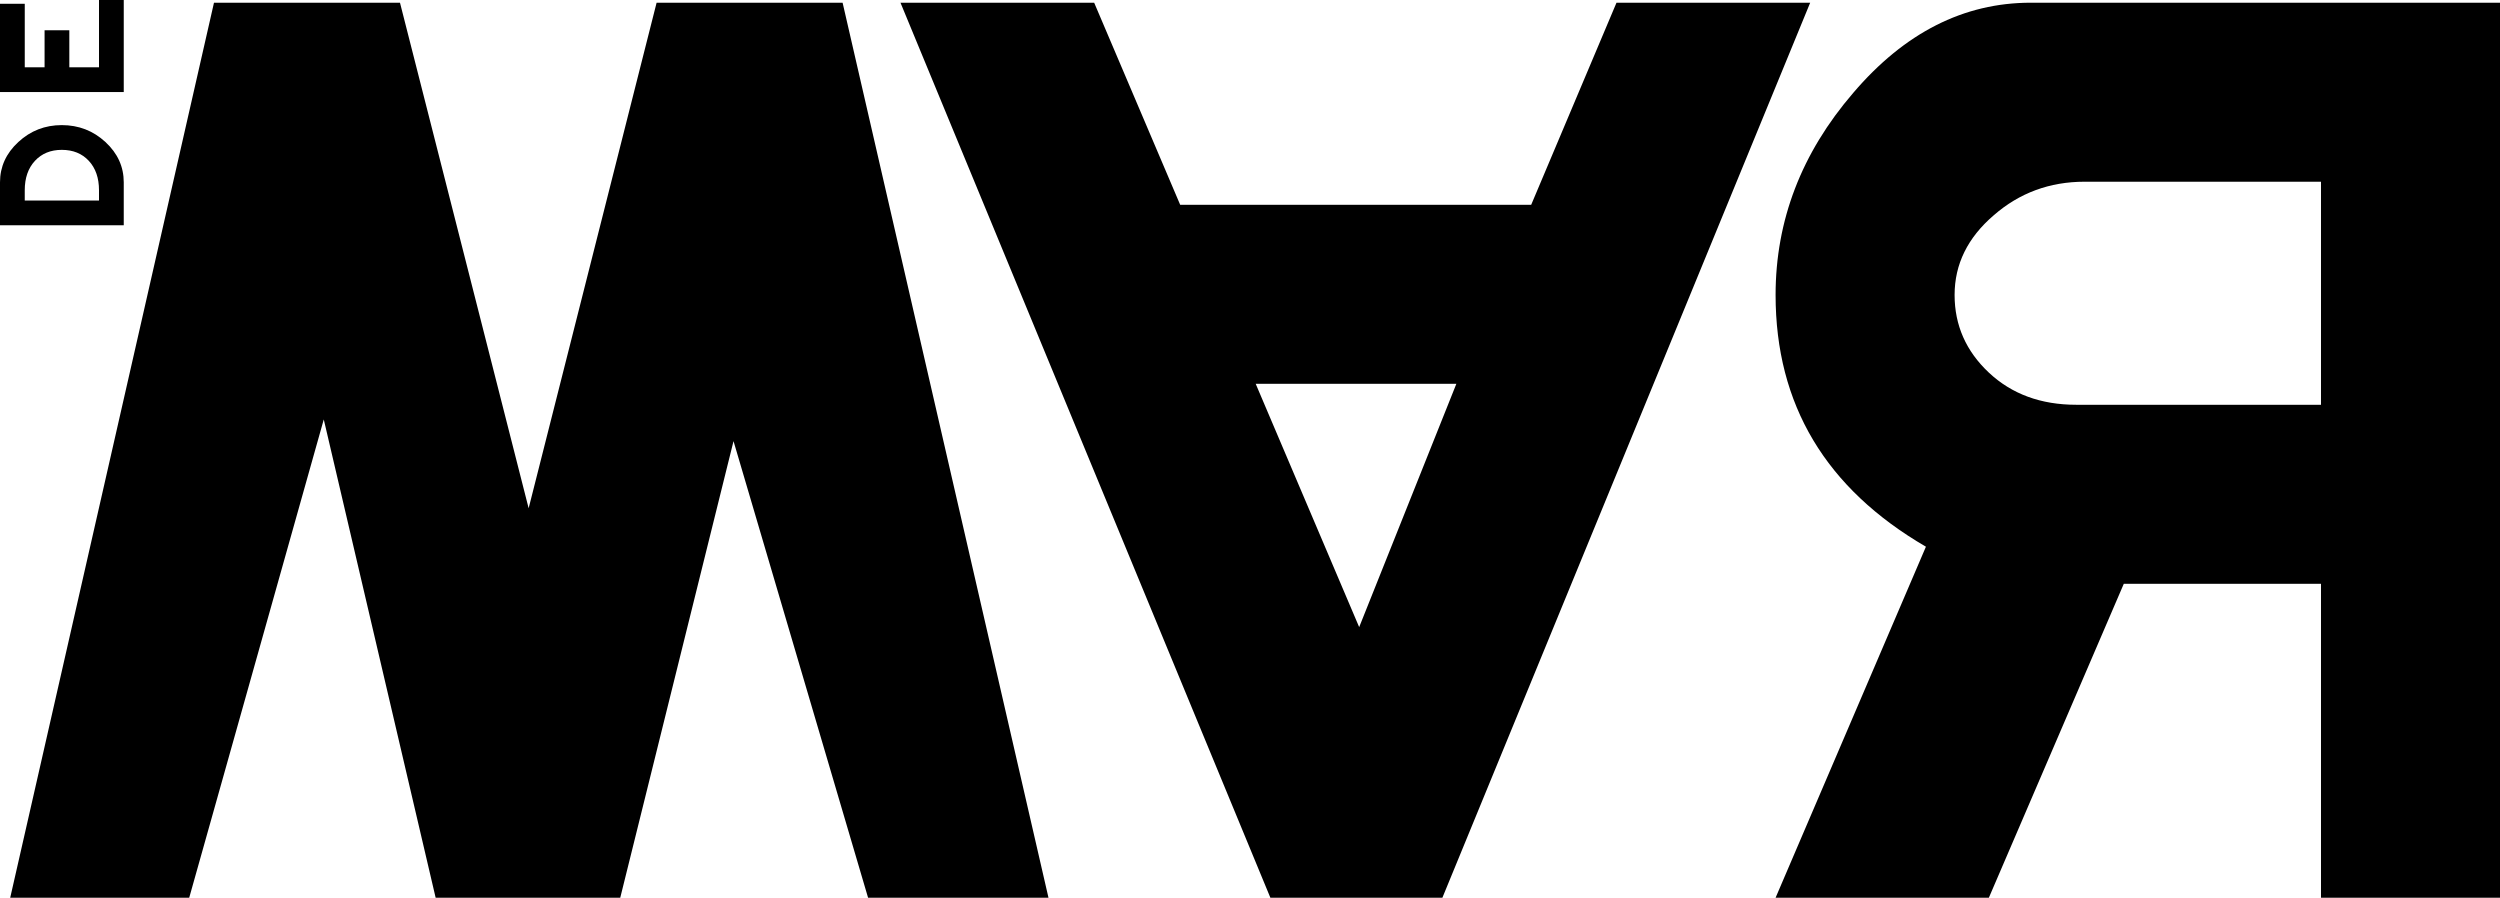 <?xml version="1.0" encoding="UTF-8" standalone="no"?>
<!-- Generator: Adobe Illustrator 14.0.0, SVG Export Plug-In . SVG Version: 6.00 Build 43363)  -->

<svg
   xmlns:dc="http://purl.org/dc/elements/1.1/"
   xmlns:cc="http://creativecommons.org/ns#"
   xmlns:rdf="http://www.w3.org/1999/02/22-rdf-syntax-ns#"
   xmlns:svg="http://www.w3.org/2000/svg"
   xmlns="http://www.w3.org/2000/svg"
   xmlns:sodipodi="http://sodipodi.sourceforge.net/DTD/sodipodi-0.dtd"
   xmlns:inkscape="http://www.inkscape.org/namespaces/inkscape"
   version="1.1"
   id="Layer_1"
   x="0px"
   y="0px"
   width="523.732"
   height="188.068"
   viewBox="171.282 1375.766 523.732 188.068"
   enable-background="new 171.282 1375.766 187.5 523.732"
   xml:space="preserve"
   inkscape:version="0.48.3.1 r9886"
   sodipodi:docname="dewar.svg"><defs
   id="defs368">
	
	
	
	
	
	
	
	

	
	
	
	

		
		
		
		
	
		
		
		
		
	</defs><sodipodi:namedview
   pagecolor="#ffffff"
   bordercolor="#666666"
   borderopacity="1"
   objecttolerance="10"
   gridtolerance="10"
   guidetolerance="10"
   inkscape:pageopacity="0"
   inkscape:pageshadow="2"
   inkscape:window-width="1024"
   inkscape:window-height="719"
   id="namedview366"
   showgrid="false"
   showguides="true"
   inkscape:guide-bbox="true"
   inkscape:zoom="0.22530607"
   inkscape:cx="1744.5997"
   inkscape:cy="251.60618"
   inkscape:window-x="0"
   inkscape:window-y="29"
   inkscape:window-maximized="1"
   inkscape:current-layer="Layer_1"
   fit-margin-top="0"
   fit-margin-left="0"
   fit-margin-right="0"
   fit-margin-bottom="0" />











<g
   id="g3441"
   transform="matrix(0,-1,1,0,-1204.484,1735.115)"><path
     d="m 171.282,1595.416 187.5,-43.131 v -38.965 l -105.908,-26.807 105.908,-26.953 v -38.965 l -187.5,-42.691 v 37.5 l 100.195,28.189 -100.195,23.438 v 38.672 l 95.654,23.73 -95.654,28.188 v 37.795"
     id="path2955_1_"
     inkscape:connector-curvature="0" /><path
     d="m 358.781,1754.987 v -40.576 l -42.333,-17.871 v -73.535 l 42.333,-18.018 v -40.576 l -187.5,77.49 v 36.035 l 187.5,77.051 m -79.833,-74.122 -50.977,-20.361 50.977,-21.68 v 42.041"
     id="path2957_1_"
     inkscape:connector-curvature="0" /><path
     d="m 171.282,1747.74 v 44.678 l 65.771,28.271 v 41.309 h -65.771 v 37.5 h 187.5 v -98.291 c 0,-14.061 -6.299,-26.463 -18.896,-37.207 -12.597,-10.838 -26.708,-16.258 -42.333,-16.26 -22.949,0 -40.527,10.5 -52.734,31.494 l -73.537,-31.494 m 126.269,37.5 c 6.445,0 12.012,2.736 16.699,8.203 4.688,5.373 7.031,11.721 7.031,19.043 v 49.512 h -46.729 v -51.27 c 0,-7.42 2.246,-13.523 6.738,-18.312 4.494,-4.781 9.914,-7.174 16.261,-7.176"
     id="path2959_1_"
     inkscape:connector-curvature="0" /><path
     id="path274"
     d="m 333.139,1388.707 c 0,3.537 -1.18,6.587 -3.543,9.146 -2.363,2.559 -5.177,3.838 -8.445,3.838 h -8.991 v -25.925 h 8.991 c 3.269,0 6.082,1.28 8.445,3.839 2.363,2.557 3.543,5.593 3.543,9.102 z m -5.185,0 c 0,-2.321 -0.765,-4.193 -2.298,-5.619 -1.532,-1.424 -3.588,-2.138 -6.166,-2.138 h -2.146 v 15.556 h 2.146 c 2.578,0 4.634,-0.713 6.166,-2.137 1.534,-1.423 2.298,-3.312 2.298,-5.662 z"
     inkscape:connector-curvature="0" /><path
     id="path276"
     d="m 359.349,1401.691 h -19.283 v -25.925 h 18.492 v 5.186 h -13.307 v 4.152 h 7.758 v 5.186 h -7.758 v 6.218 h 14.098 v 5.183 z"
     inkscape:connector-curvature="0" /></g>










</svg>
